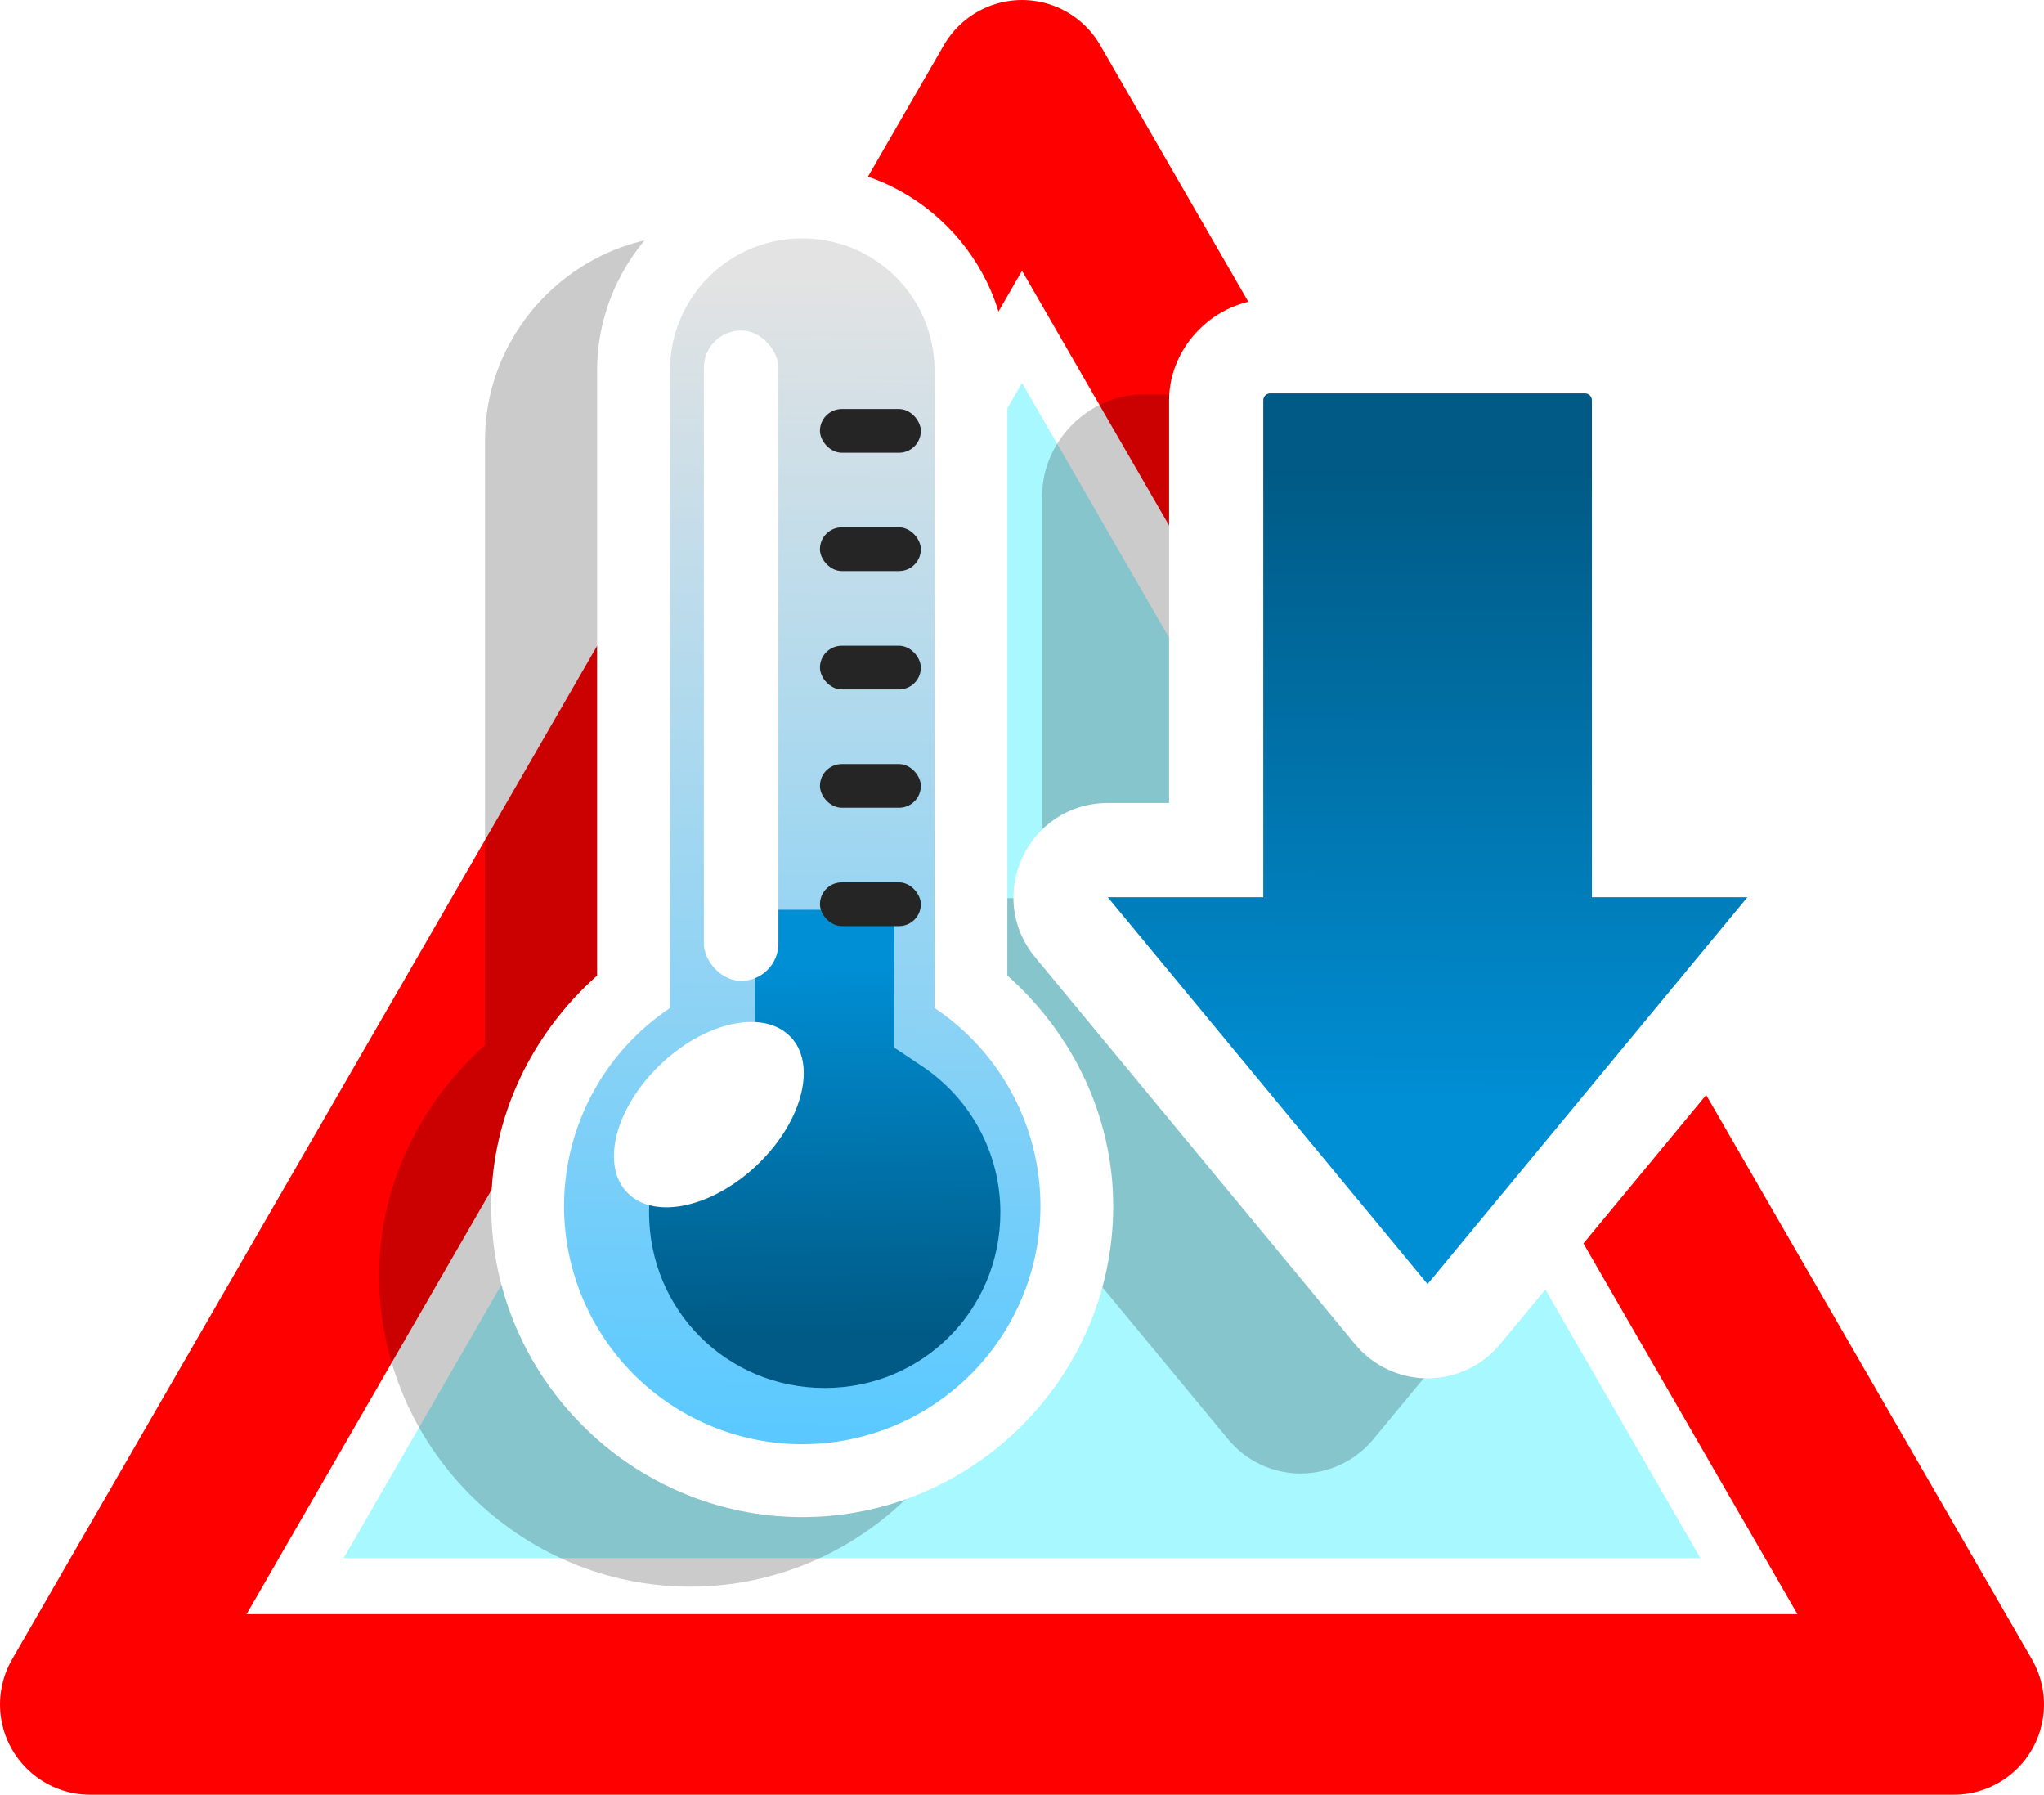 <?xml version="1.0" encoding="UTF-8" standalone="no"?>
<svg
   xmlns:dc="http://purl.org/dc/elements/1.1/"
   xmlns:cc="http://creativecommons.org/ns#"
   xmlns:rdf="http://www.w3.org/1999/02/22-rdf-syntax-ns#"
   xmlns:svg="http://www.w3.org/2000/svg"
   xmlns="http://www.w3.org/2000/svg"
   xmlns:xlink="http://www.w3.org/1999/xlink"
   xmlns:sodipodi="http://sodipodi.sourceforge.net/DTD/sodipodi-0.dtd"
   xmlns:inkscape="http://www.inkscape.org/namespaces/inkscape"
   width="43.057mm"
   height="37.798mm"
   viewBox="0 0 43.057 37.798"
   version="1.1"
   id="svg1929"
   inkscape:version="1.0.1 (3bc2e813f5, 2020-09-07)"
   sodipodi:docname="ico_temp_low.svg">
  <defs
     id="defs1923">
    <filter
       height="1.137"
       y="-0.068"
       width="1.368"
       x="-0.184"
       id="filter5033-3"
       style="color-interpolation-filters:sRGB"
       inkscape:collect="always">
      <feGaussianBlur
         id="feGaussianBlur5035-0"
         stdDeviation="0.63"
         inkscape:collect="always" />
    </filter>
    <linearGradient
       gradientUnits="userSpaceOnUse"
       y2="-232.139"
       x2="245.893"
       y1="-207.854"
       x1="245.638"
       id="linearGradient5232"
       xlink:href="#linearGradient5230"
       inkscape:collect="always" />
    <linearGradient
       id="linearGradient5230"
       inkscape:collect="always">
      <stop
         id="stop5226"
         offset="0"
         style="stop-color:#5bc9ff;stop-opacity:1;" />
      <stop
         id="stop5228"
         offset="1"
         style="stop-color:#e3e3e3;stop-opacity:1" />
    </linearGradient>
    <linearGradient
       y2="306.167"
       x2="1109.343"
       y1="276.524"
       x1="1108.916"
       gradientTransform="translate(26.264,22.728)"
       gradientUnits="userSpaceOnUse"
       id="linearGradient5187"
       xlink:href="#linearGradient5195"
       inkscape:collect="always" />
    <linearGradient
       id="linearGradient5195"
       inkscape:collect="always">
      <stop
         id="stop5191"
         offset="0"
         style="stop-color:#008fd5;stop-opacity:1;" />
      <stop
         id="stop5193"
         offset="1"
         style="stop-color:#005a85;stop-opacity:1" />
    </linearGradient>
    <linearGradient
       gradientUnits="userSpaceOnUse"
       y2="-228.037"
       x2="259.15"
       y1="-214.54"
       x1="259.106"
       id="linearGradient5197"
       xlink:href="#linearGradient5195"
       inkscape:collect="always" />
  </defs>
  <sodipodi:namedview
     id="base"
     pagecolor="#ffffff"
     bordercolor="#666666"
     borderopacity="1.0"
     inkscape:pageopacity="0.0"
     inkscape:pageshadow="2"
     inkscape:zoom="2.8"
     inkscape:cx="93.647831"
     inkscape:cy="75.760524"
     inkscape:document-units="mm"
     inkscape:current-layer="layer1"
     inkscape:document-rotation="0"
     showgrid="false"
     fit-margin-top="0"
     fit-margin-left="0"
     fit-margin-right="0"
     fit-margin-bottom="0"
     inkscape:window-width="1438"
     inkscape:window-height="1040"
     inkscape:window-x="156"
     inkscape:window-y="0"
     inkscape:window-maximized="0" />
  <g
     inkscape:label="Calque 1"
     inkscape:groupmode="layer"
     id="layer1"
     transform="translate(-379.126,-253.244)">
    <g
       inkscape:export-ydpi="21.236807"
       inkscape:export-xdpi="21.236807"
       inkscape:export-filename="N:\temp\@ico_temp_bas.png"
       transform="translate(150.237,491.195)"
       id="g5185">
      <path
         inkscape:transform-center-y="-5.6660081"
         inkscape:transform-center-x="5.4312905e-06"
         d="m 270.045,-202.054 -39.255,0 19.628,-33.996 z"
         inkscape:randomized="0"
         inkscape:rounded="0"
         inkscape:flatsided="true"
         sodipodi:arg2="1.5707963"
         sodipodi:arg1="0.52359878"
         sodipodi:r2="11.332006"
         sodipodi:r1="22.664013"
         sodipodi:cy="-213.38651"
         sodipodi:cx="250.41748"
         sodipodi:sides="3"
         id="path5153"
         style="opacity:1;vector-effect:none;fill:#ffffff;fill-opacity:1;fill-rule:nonzero;stroke:#ff0000;stroke-width:3.802;stroke-linecap:round;stroke-linejoin:round;stroke-miterlimit:4;stroke-dasharray:none;stroke-dashoffset:0;stroke-opacity:1;paint-order:fill markers stroke"
         sodipodi:type="star" />
      <path
         inkscape:transform-center-x="3.888878e-06"
         sodipodi:type="star"
         style="opacity:1;vector-effect:none;fill:#a8f8ff;fill-opacity:1;fill-rule:nonzero;stroke:none;stroke-width:2.768;stroke-linecap:round;stroke-linejoin:round;stroke-miterlimit:4;stroke-dasharray:none;stroke-dashoffset:0;stroke-opacity:1;paint-order:fill markers stroke"
         id="path5155"
         sodipodi:sides="3"
         sodipodi:cx="250.41748"
         sodipodi:cy="-213.38651"
         sodipodi:r1="16.499603"
         sodipodi:r2="8.2498016"
         sodipodi:arg1="0.52359878"
         sodipodi:arg2="1.5707963"
         inkscape:flatsided="true"
         inkscape:rounded="0"
         inkscape:randomized="0"
         d="m 264.707,-205.137 -28.578,0 14.289,-24.749 z"
         inkscape:transform-center-y="-4.1249049" />
      <path
         transform="matrix(1,0,0,-1,0,-436.562)"
         style="color:#000000;font-style:normal;font-variant:normal;font-weight:normal;font-stretch:normal;font-size:medium;line-height:normal;font-family:sans-serif;font-variant-ligatures:normal;font-variant-position:normal;font-variant-caps:normal;font-variant-numeric:normal;font-variant-alternates:normal;font-feature-settings:normal;text-indent:0;text-align:start;text-decoration:none;text-decoration-line:none;text-decoration-style:solid;text-decoration-color:#000000;letter-spacing:normal;word-spacing:normal;text-transform:none;writing-mode:lr-tb;direction:ltr;text-orientation:mixed;dominant-baseline:auto;baseline-shift:baseline;text-anchor:start;white-space:normal;shape-padding:0;clip-rule:nonzero;display:inline;overflow:visible;visibility:visible;opacity:0.45;isolation:auto;mix-blend-mode:normal;color-interpolation:sRGB;color-interpolation-filters:linearRGB;solid-color:#000000;solid-opacity:1;vector-effect:none;fill:#000000;fill-opacity:1;fill-rule:nonzero;stroke:none;stroke-width:2.853;stroke-linecap:round;stroke-linejoin:round;stroke-miterlimit:4;stroke-dasharray:none;stroke-dashoffset:0;stroke-opacity:1;paint-order:fill markers stroke;filter:url(#filter5033-3);color-rendering:auto;image-rendering:auto;shape-rendering:auto;text-rendering:auto;enable-background:accumulate"
         d="m 256.249,-229.644 c -0.578,0.012 -1.122,0.275 -1.49,0.721 l -6.736,8.146 c -1.071,1.294 -0.15,3.25 1.529,3.25 h 1.291 v 8.48 c 1e-5,1.146 0.983,2.129 2.129,2.129 h 6.633 c 1.147,1e-5 2.129,-0.984 2.129,-2.129 v -8.48 h 1.291 c 1.68,4.2e-4 2.6,-1.956 1.529,-3.25 l -6.736,-8.146 c -0.385,-0.467 -0.963,-0.732 -1.568,-0.721 z"
         id="path5157"
         inkscape:connector-curvature="0"
         sodipodi:nodetypes="ccccccccsccccc" />
      <path
         style="color:#000000;font-style:normal;font-variant:normal;font-weight:normal;font-stretch:normal;font-size:medium;line-height:normal;font-family:sans-serif;font-variant-ligatures:normal;font-variant-position:normal;font-variant-caps:normal;font-variant-numeric:normal;font-variant-alternates:normal;font-feature-settings:normal;text-indent:0;text-align:start;text-decoration:none;text-decoration-line:none;text-decoration-style:solid;text-decoration-color:#000000;letter-spacing:normal;word-spacing:normal;text-transform:none;writing-mode:lr-tb;direction:ltr;text-orientation:mixed;dominant-baseline:auto;baseline-shift:baseline;text-anchor:start;white-space:normal;shape-padding:0;clip-rule:nonzero;display:inline;overflow:visible;visibility:visible;opacity:0.45;isolation:auto;mix-blend-mode:normal;color-interpolation:sRGB;color-interpolation-filters:linearRGB;solid-color:#000000;solid-opacity:1;vector-effect:none;fill:#000000;fill-opacity:1;fill-rule:nonzero;stroke:none;stroke-width:2.853;stroke-linecap:round;stroke-linejoin:round;stroke-miterlimit:4;stroke-dasharray:none;stroke-dashoffset:0;stroke-opacity:1;paint-order:fill markers stroke;filter:url(#filter5033-3);color-rendering:auto;image-rendering:auto;shape-rendering:auto;text-rendering:auto;enable-background:accumulate"
         d="m 243.427,-232.998 c -2.368,0 -4.321,1.954 -4.321,4.321 v 12.737 c -1.383,1.232 -2.228,2.973 -2.23,4.852 v 0.002 c 1.4e-4,3.6 2.951,6.55 6.551,6.551 3.6,2.4e-4 6.551,-2.951 6.551,-6.551 v -0.001 c -0.001,-1.88 -0.846,-3.622 -2.23,-4.854 v -12.735 c 0,-2.368 -1.954,-4.321 -4.321,-4.321 z"
         id="path5159"
         inkscape:connector-curvature="0"
         sodipodi:nodetypes="cscccccccscc" />
      <path
         sodipodi:nodetypes="cscccccccscc"
         inkscape:connector-curvature="0"
         id="path5161"
         d="m 245.788,-234.463 c -2.368,0 -4.321,1.954 -4.321,4.321 v 12.737 c -1.383,1.232 -2.228,2.973 -2.23,4.852 v 0.002 c 1.4e-4,3.6 2.951,6.55 6.551,6.551 3.6,2.4e-4 6.551,-2.951 6.551,-6.551 v -0.001 c -0.001,-1.88 -0.846,-3.622 -2.23,-4.854 v -12.735 c 0,-2.368 -1.954,-4.321 -4.321,-4.321 z"
         style="color:#000000;font-style:normal;font-variant:normal;font-weight:normal;font-stretch:normal;font-size:medium;line-height:normal;font-family:sans-serif;font-variant-ligatures:normal;font-variant-position:normal;font-variant-caps:normal;font-variant-numeric:normal;font-variant-alternates:normal;font-feature-settings:normal;text-indent:0;text-align:start;text-decoration:none;text-decoration-line:none;text-decoration-style:solid;text-decoration-color:#000000;letter-spacing:normal;word-spacing:normal;text-transform:none;writing-mode:lr-tb;direction:ltr;text-orientation:mixed;dominant-baseline:auto;baseline-shift:baseline;text-anchor:start;white-space:normal;shape-padding:0;clip-rule:nonzero;display:inline;overflow:visible;visibility:visible;opacity:1;isolation:auto;mix-blend-mode:normal;color-interpolation:sRGB;color-interpolation-filters:linearRGB;solid-color:#000000;solid-opacity:1;vector-effect:none;fill:#ffffff;fill-opacity:1;fill-rule:nonzero;stroke:none;stroke-width:3.067;stroke-linecap:round;stroke-linejoin:round;stroke-miterlimit:4;stroke-dasharray:none;stroke-dashoffset:0;stroke-opacity:1;paint-order:fill markers stroke;color-rendering:auto;image-rendering:auto;shape-rendering:auto;text-rendering:auto;enable-background:accumulate" />
      <path
         inkscape:connector-curvature="0"
         id="path5163"
         d="m 245.788,-232.93 c -1.544,0 -2.787,1.244 -2.787,2.788 v 13.423 a 5.017,5.017 0 0 0 -2.23,4.167 5.017,5.017 0 0 0 5.017,5.017 5.017,5.017 0 0 0 5.018,-5.017 5.017,5.017 0 0 0 -2.23,-4.169 v -13.421 c 0,-1.544 -1.244,-2.788 -2.788,-2.788 z"
         style="opacity:1;vector-effect:none;fill:url(#linearGradient5232);fill-opacity:1;fill-rule:nonzero;stroke:none;stroke-width:4.257;stroke-linecap:round;stroke-linejoin:round;stroke-miterlimit:4;stroke-dasharray:none;stroke-dashoffset:0;stroke-opacity:1;paint-order:fill markers stroke" />
      <path
         sodipodi:nodetypes="ccccccccccc"
         inkscape:connector-curvature="0"
         id="path5165"
         transform="matrix(0.265,0,0,0.265,-54.523,-297)"
         d="m 1129.5,295.129 v 10.967 l -2.223,1.486 c -3.878,2.591 -6.201,6.93 -6.205,11.594 v 0.002 c 0,7.769 6.193,13.959 13.963,13.959 7.771,4.9e-4 13.963,-6.191 13.965,-13.961 0,-4.666 -2.326,-9.007 -6.205,-11.6 l -2.223,-1.486 v -10.961 z"
         style="opacity:1;vector-effect:none;fill:url(#linearGradient5187);fill-opacity:1;fill-rule:nonzero;stroke:none;stroke-width:16.091;stroke-linecap:round;stroke-linejoin:round;stroke-miterlimit:4;stroke-dasharray:none;stroke-dashoffset:0;stroke-opacity:1;paint-order:fill markers stroke" />
      <ellipse
         transform="matrix(0.716,0.699,-0.716,0.699,0,0)"
         ry="2.375"
         rx="1.468"
         cy="-323.682"
         cx="16.85"
         id="ellipse5167"
         style="opacity:1;vector-effect:none;fill:#ffffff;fill-opacity:1;fill-rule:nonzero;stroke:none;stroke-width:2.562;stroke-linecap:round;stroke-linejoin:round;stroke-miterlimit:4;stroke-dasharray:none;stroke-dashoffset:0;stroke-opacity:1;paint-order:fill markers stroke" />
      <rect
         ry="0.785"
         y="-230.991"
         x="243.716"
         height="13.698"
         width="1.57"
         id="rect5169"
         style="opacity:1;vector-effect:none;fill:#ffffff;fill-opacity:1;fill-rule:nonzero;stroke:none;stroke-width:2.763;stroke-linecap:round;stroke-linejoin:miter;stroke-miterlimit:4;stroke-dasharray:none;stroke-dashoffset:0;stroke-opacity:1;paint-order:fill markers stroke" />
      <rect
         ry="0.461"
         y="-229.337"
         x="246.161"
         height="0.921"
         width="2.126"
         id="rect5171"
         style="opacity:1;vector-effect:none;fill:#252525;fill-opacity:1;fill-rule:nonzero;stroke:none;stroke-width:2.646;stroke-linecap:round;stroke-linejoin:miter;stroke-miterlimit:4;stroke-dasharray:none;stroke-dashoffset:0;stroke-opacity:1;paint-order:fill markers stroke" />
      <rect
         style="opacity:1;vector-effect:none;fill:#252525;fill-opacity:1;fill-rule:nonzero;stroke:none;stroke-width:2.646;stroke-linecap:round;stroke-linejoin:miter;stroke-miterlimit:4;stroke-dasharray:none;stroke-dashoffset:0;stroke-opacity:1;paint-order:fill markers stroke"
         id="rect5173"
         width="2.126"
         height="0.921"
         x="246.161"
         y="-226.845"
         ry="0.461" />
      <rect
         ry="0.461"
         y="-224.352"
         x="246.161"
         height="0.921"
         width="2.126"
         id="rect5175"
         style="opacity:1;vector-effect:none;fill:#252525;fill-opacity:1;fill-rule:nonzero;stroke:none;stroke-width:2.646;stroke-linecap:round;stroke-linejoin:miter;stroke-miterlimit:4;stroke-dasharray:none;stroke-dashoffset:0;stroke-opacity:1;paint-order:fill markers stroke" />
      <rect
         style="opacity:1;vector-effect:none;fill:#252525;fill-opacity:1;fill-rule:nonzero;stroke:none;stroke-width:2.646;stroke-linecap:round;stroke-linejoin:miter;stroke-miterlimit:4;stroke-dasharray:none;stroke-dashoffset:0;stroke-opacity:1;paint-order:fill markers stroke"
         id="rect5177"
         width="2.126"
         height="0.921"
         x="246.161"
         y="-221.86"
         ry="0.461" />
      <rect
         ry="0.461"
         y="-219.368"
         x="246.161"
         height="0.921"
         width="2.126"
         id="rect5179"
         style="opacity:1;vector-effect:none;fill:#252525;fill-opacity:1;fill-rule:nonzero;stroke:none;stroke-width:2.646;stroke-linecap:round;stroke-linejoin:miter;stroke-miterlimit:4;stroke-dasharray:none;stroke-dashoffset:0;stroke-opacity:1;paint-order:fill markers stroke" />
      <path
         sodipodi:nodetypes="ccccccccsccccc"
         inkscape:connector-curvature="0"
         id="path5181"
         d="m 258.922,-208.922 c -0.578,-0.012 -1.122,-0.275 -1.49,-0.721 l -6.736,-8.146 c -1.071,-1.294 -0.15,-3.25 1.529,-3.25 h 1.291 v -8.48 c 10e-6,-1.146 0.983,-2.129 2.129,-2.129 h 6.633 c 1.147,-1e-5 2.129,0.984 2.129,2.129 v 8.48 h 1.291 c 1.68,-4.2e-4 2.6,1.956 1.529,3.25 l -6.736,8.146 c -0.385,0.467 -0.963,0.732 -1.568,0.721 z"
         style="color:#000000;font-style:normal;font-variant:normal;font-weight:normal;font-stretch:normal;font-size:medium;line-height:normal;font-family:sans-serif;font-variant-ligatures:normal;font-variant-position:normal;font-variant-caps:normal;font-variant-numeric:normal;font-variant-alternates:normal;font-feature-settings:normal;text-indent:0;text-align:start;text-decoration:none;text-decoration-line:none;text-decoration-style:solid;text-decoration-color:#000000;letter-spacing:normal;word-spacing:normal;text-transform:none;writing-mode:lr-tb;direction:ltr;text-orientation:mixed;dominant-baseline:auto;baseline-shift:baseline;text-anchor:start;white-space:normal;shape-padding:0;clip-rule:nonzero;display:inline;overflow:visible;visibility:visible;opacity:1;isolation:auto;mix-blend-mode:normal;color-interpolation:sRGB;color-interpolation-filters:linearRGB;solid-color:#000000;solid-opacity:1;vector-effect:none;fill:#ffffff;fill-opacity:1;fill-rule:nonzero;stroke:none;stroke-width:3.969;stroke-linecap:round;stroke-linejoin:round;stroke-miterlimit:4;stroke-dasharray:none;stroke-dashoffset:0;stroke-opacity:1;paint-order:fill markers stroke;color-rendering:auto;image-rendering:auto;shape-rendering:auto;text-rendering:auto;enable-background:accumulate" />
      <path
         style="opacity:1;vector-effect:none;fill:url(#linearGradient5197);fill-opacity:1;fill-rule:nonzero;stroke:none;stroke-width:0.753;stroke-linecap:round;stroke-linejoin:round;stroke-miterlimit:4;stroke-dasharray:none;stroke-dashoffset:0;stroke-opacity:1;paint-order:fill markers stroke"
         d="m 258.961,-210.907 -6.737,-8.148 h 3.276 v -10.465 c 0,-0.081 0.065,-0.146 0.146,-0.146 h 6.631 c 0.081,0 0.145,0.065 0.145,0.146 v 10.465 h 3.276 z"
         id="path5183"
         inkscape:connector-curvature="0" />
    </g>
  </g>
</svg>
